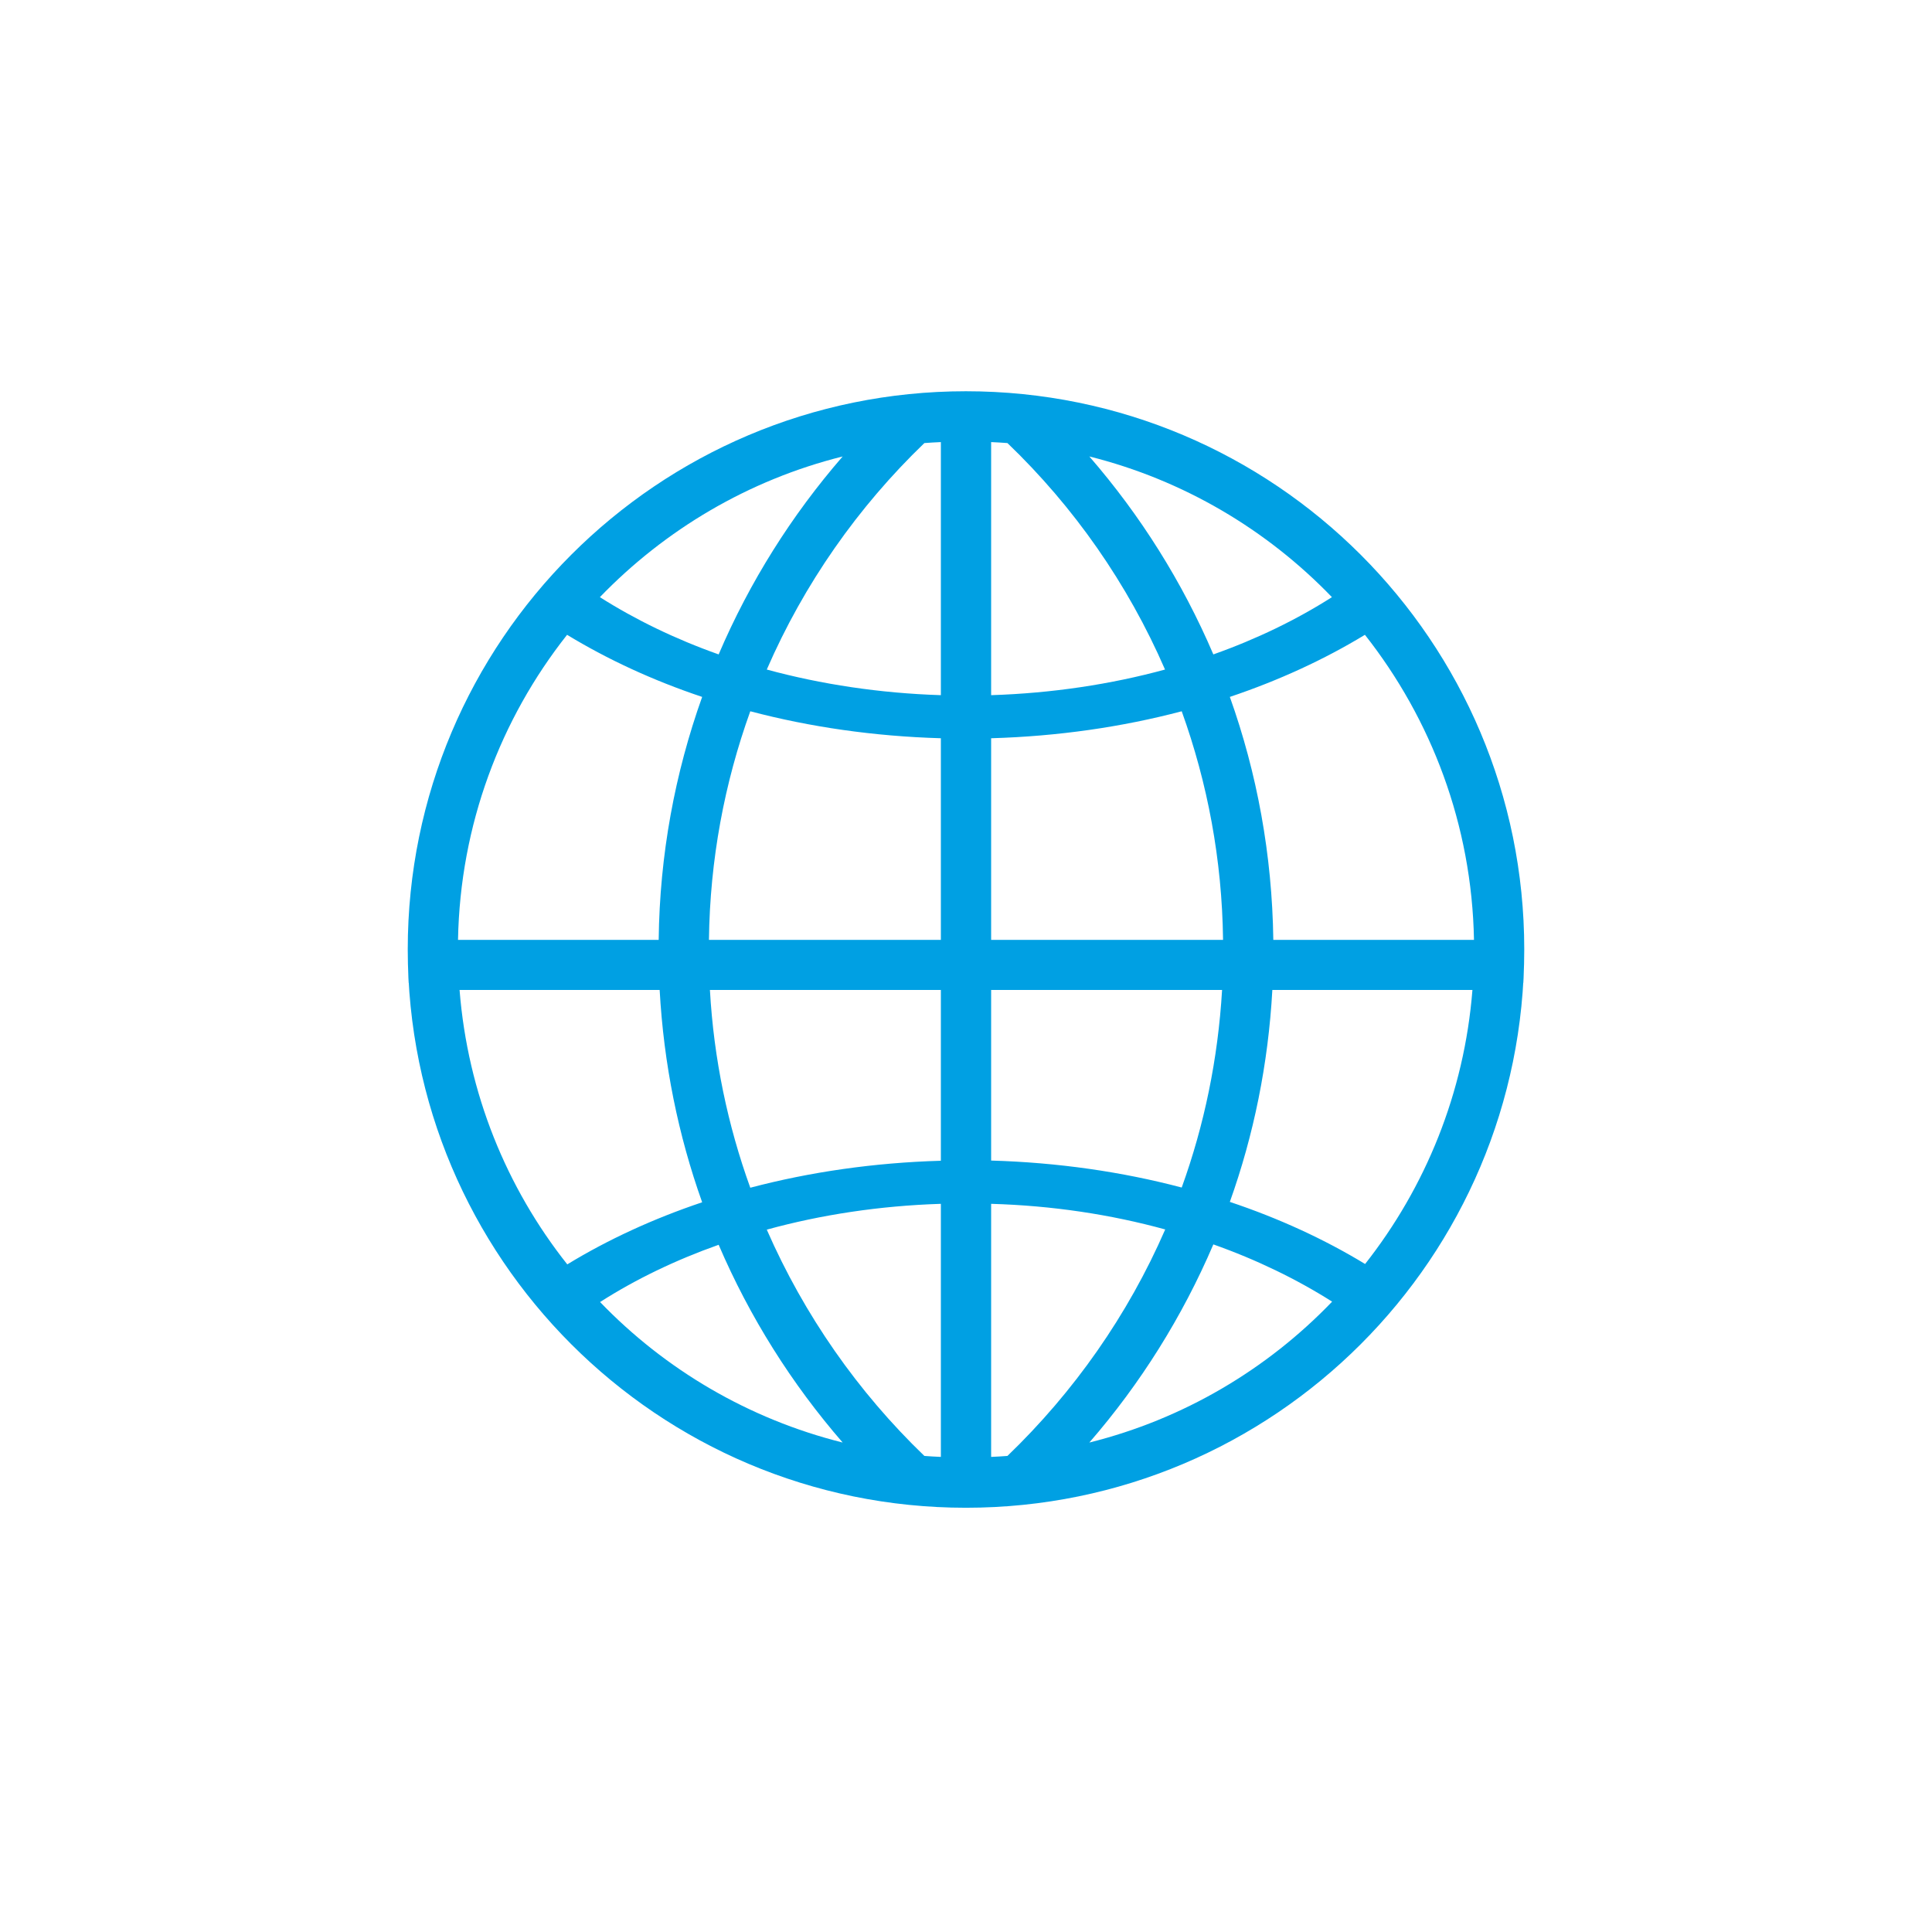 <?xml version="1.0" encoding="UTF-8"?>
<!DOCTYPE svg PUBLIC "-//W3C//DTD SVG 1.0//EN" "http://www.w3.org/TR/2001/REC-SVG-20010904/DTD/svg10.dtd">
<!-- Creator: CorelDRAW X7 -->
<svg xmlns="http://www.w3.org/2000/svg" xml:space="preserve" width="64px" height="64px" version="1.0" style="shape-rendering:geometricPrecision; text-rendering:geometricPrecision; image-rendering:optimizeQuality; fill-rule:evenodd; clip-rule:evenodd"
viewBox="0 0 9955 9955"
 xmlns:xlink="http://www.w3.org/1999/xlink">
 <defs>
  <style type="text/css">
   <![CDATA[
    .str0 {stroke:#00A0E3;stroke-width:175.535}
    .fil0 {fill:none}
    .fil1 {fill:#00A0E3}
   ]]>
  </style>
 </defs>
 <g id="Ebene_x0020_1">
  <line class="fil0 str0" x1="2106" y1="4977" x2="7849" y2= "4977" />
  <path class="fil0" d="M4977 0c2749,0 4978,2228 4978,4977 0,2749 -2229,4978 -4978,4978 -2749,0 -4977,-2229 -4977,-4978 0,-2749 2228,-4977 4977,-4977zm0 259c2606,0 4719,2112 4719,4718 0,2606 -2113,4719 -4719,4719 -2606,0 -4718,-2113 -4718,-4719 0,-2606 2112,-4718 4718,-4718z"/>
  <path class="fil1" d="M4977 2016c1589,0 2877,1288 2877,2876 0,1589 -1288,2877 -2877,2877 -1588,0 -2876,-1288 -2876,-2877 0,-1588 1288,-2876 2876,-2876zm636 5417c263,-303 479,-647 639,-1021 223,79 429,179 612,295 -335,349 -766,605 -1251,726zm724 -1240c123,-344 198,-711 219,-1092l1031 0c-42,531 -242,1017 -553,1412 -209,-127 -443,-235 -697,-320zm224 -1350c-6,-439 -84,-860 -224,-1252 253,-85 487,-193 696,-320 342,434 551,979 562,1572l-1034 0zm-309 -1471c-160,-374 -376,-717 -639,-1020 484,121 915,377 1250,725 -182,116 -388,216 -611,295zm-1061 -1089c343,329 620,725 812,1167 -279,76 -581,122 -896,132l0 -1304c28,1 56,3 84,5zm898 1382c133,369 208,765 213,1178l-1195 0 0 -1039c345,-10 675,-58 982,-139zm208 1436c-21,356 -92,697 -208,1018 -307,-81 -637,-129 -982,-139l0 -879 1190 0zm-293 1234c-192,441 -470,837 -813,1167 -28,2 -56,4 -84,5l0 -1304c315,9 617,55 897,132zm-1662 1098c-263,-303 -479,-646 -639,-1019 -223,79 -428,178 -611,295 335,348 766,603 1250,724zm-724 -1238c-123,-345 -198,-712 -219,-1094l-1031 0c42,532 242,1019 555,1414 208,-127 442,-235 695,-320zm-224 -1352c5,-439 84,-860 224,-1252 -254,-85 -487,-193 -696,-320 -343,434 -551,979 -562,1572l1034 0zm309 -1471c160,-374 376,-717 639,-1020 -485,121 -915,377 -1251,725 183,116 389,216 612,295zm1060 -1089c-342,329 -620,725 -812,1167 280,76 582,122 897,132l0 -1304c-28,1 -57,3 -85,5zm-897 1382c-133,369 -208,765 -213,1178l1195 0 0 -1039c-345,-10 -675,-58 -982,-139zm-208 1436c20,356 92,698 208,1019 307,-81 637,-129 982,-139l0 -880 -1190 0zm293 1235c193,441 470,837 812,1166 28,2 57,4 85,5l0 -1304c-315,10 -617,56 -897,133z"/>
 </g>
</svg>
